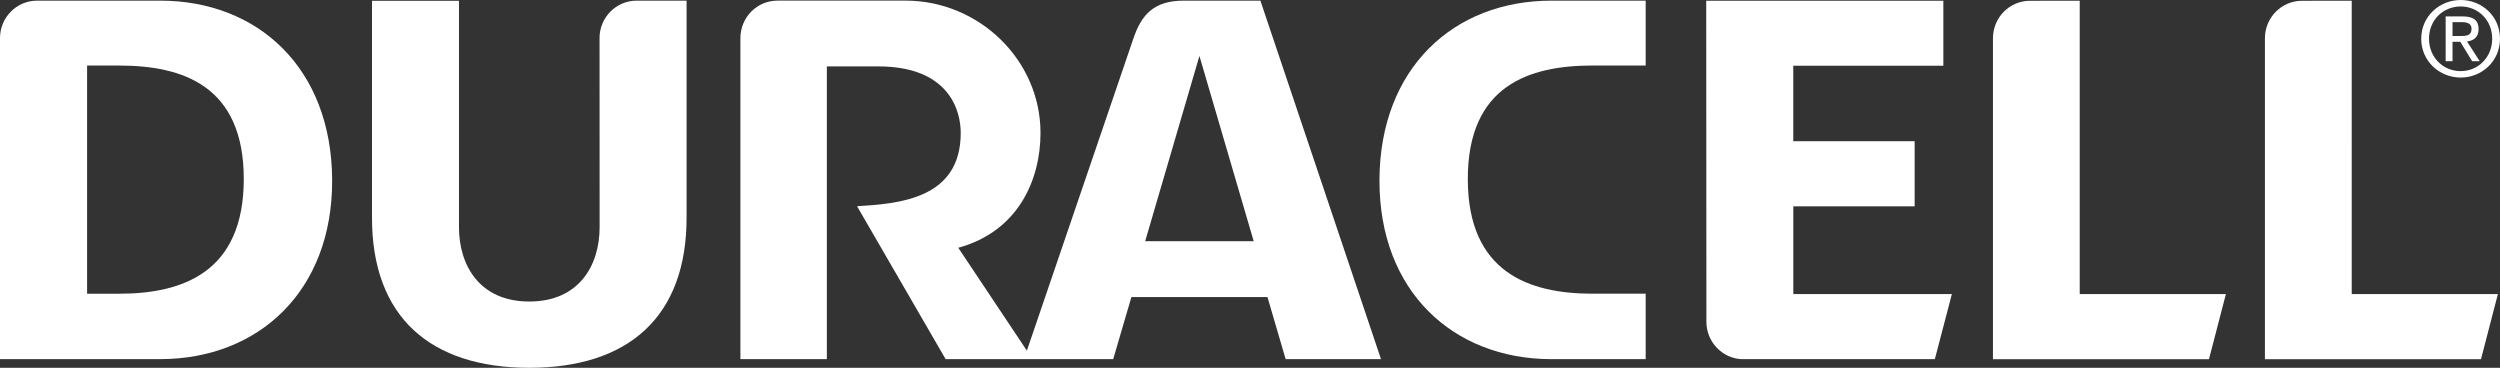 <?xml version="1.0" encoding="UTF-8"?>
<svg id="Layer_1" data-name="Layer 1" xmlns="http://www.w3.org/2000/svg" viewBox="0 0 1000 147.12">
  <rect x="0" y="0" width="1000" height="147.12" fill="#333333" stroke="none"/>
  <defs>
    <style>
      .cls-1 {
        fill: #fff;
      }
    </style>
  </defs>
  <g id="g3682">
    <g id="g3688">
      <path id="path3690" class="cls-1" d="M831.89.29l-19.89.02c-8.2,0-14.82,6.71-14.82,15.01v128.35h86.41l6.77-26.04h-58.47V.29Z"/>
    </g>
    <g id="g3692">
      <path id="path3694" class="cls-1" d="M940.7.29l-19.89.02c-8.2,0-14.84,6.71-14.84,15.01v128.35h86.43l6.76-26.04h-58.47V.29Z"/>
    </g>
    <g id="g3696">
      <path id="path3698" class="cls-1" d="M239.82,15.26l.03,75.42c.07,15.4-8.19,29.93-28.13,29.93s-28.19-14.53-28.13-29.93V.32c-12.79,0-34.79.01-34.79.01v86.27c-.2,40.35,23.53,60.52,62.92,60.52s63.11-20.17,62.91-60.52V.26h-19.99c-8.19,0-14.83,6.71-14.83,15"/>
    </g>
    <g id="g3700">
      <path id="path3702" class="cls-1" d="M717.31,82.52h48.55v-26.03h-48.55v-30.19h60.03V.29h-94.85l.07,128.39c0,7.97,6.14,14.49,13.88,14.98h77.5l6.81-26.04h-63.42v-35.11Z"/>
    </g>
    <g id="g3704">
      <path id="path3706" class="cls-1" d="M551.79,71.96c-.19,44.56,29.5,71.56,68.5,71.7h37.98v-26.18h-21.26c-25.4,0-49.89-8.52-49.89-45.89s24.49-45.38,49.89-45.38h21.26V.26h-37.69c-39.13,0-68.59,27.01-68.8,71.7"/>
    </g>
    <g id="g3708">
      <path id="path3710" class="cls-1" d="M47.64,117.49h-12.8V26.22h12.8c25.39,0,49.87,8.02,49.87,45.38s-24.49,45.89-49.87,45.89M64.07.26H14.83C6.64.26,0,6.97,0,15.26v128.39h64.35c39-.13,68.69-27.13,68.51-71.69C132.65,27.27,103.21.26,64.07.26"/>
    </g>
    <g id="g3712">
      <path id="path3714" class="cls-1" d="M984.28,2.59c7.04,0,12.6,5.54,12.6,12.9s-5.55,12.96-12.6,12.96-12.68-5.51-12.68-12.96,5.58-12.9,12.68-12.9M984.28,31.02c8.47,0,15.72-6.55,15.72-15.53s-7.24-15.49-15.72-15.49-15.79,6.56-15.79,15.49,7.25,15.53,15.79,15.53"/>
    </g>
    <g id="g3716">
      <path id="path3718" class="cls-1" d="M981.01,8.86h3.7c1.9,0,3.91.42,3.91,2.64,0,2.74-2.05,2.91-4.38,2.91h-3.23v-5.55ZM981.01,16.71h3.11l4.73,7.76h3.03l-5.08-7.89c2.65-.31,4.64-1.7,4.64-4.93,0-3.51-2.09-5.08-6.32-5.08h-6.86v17.91h2.75s0-7.76,0-7.76Z"/>
    </g>
    <g id="g3720">
      <path id="path3722" class="cls-1" d="M458.07,96.48l21.7-74.1,21.71,74.1h-43.4ZM473.5.26c-11.72,0-16.86,5.35-20.18,15.25l-42.57,124.75-27.44-41.15c24.06-6.6,32.89-27.24,32.89-45.94,0-29.27-24.71-52.92-53.96-52.92h-51.25c-8.2,0-14.83,6.71-14.83,15v128.41h34.58V26.56h20.53c28.7,0,33.02,18.03,33.02,26.61,0,26.4-24.67,28.31-41.47,29.32l35.43,61.17h67.03l7.28-24.82h54.43l7.27,24.82h38.14L504.16.26h-30.66,0Z"/>
    </g>
  </g>
</svg>